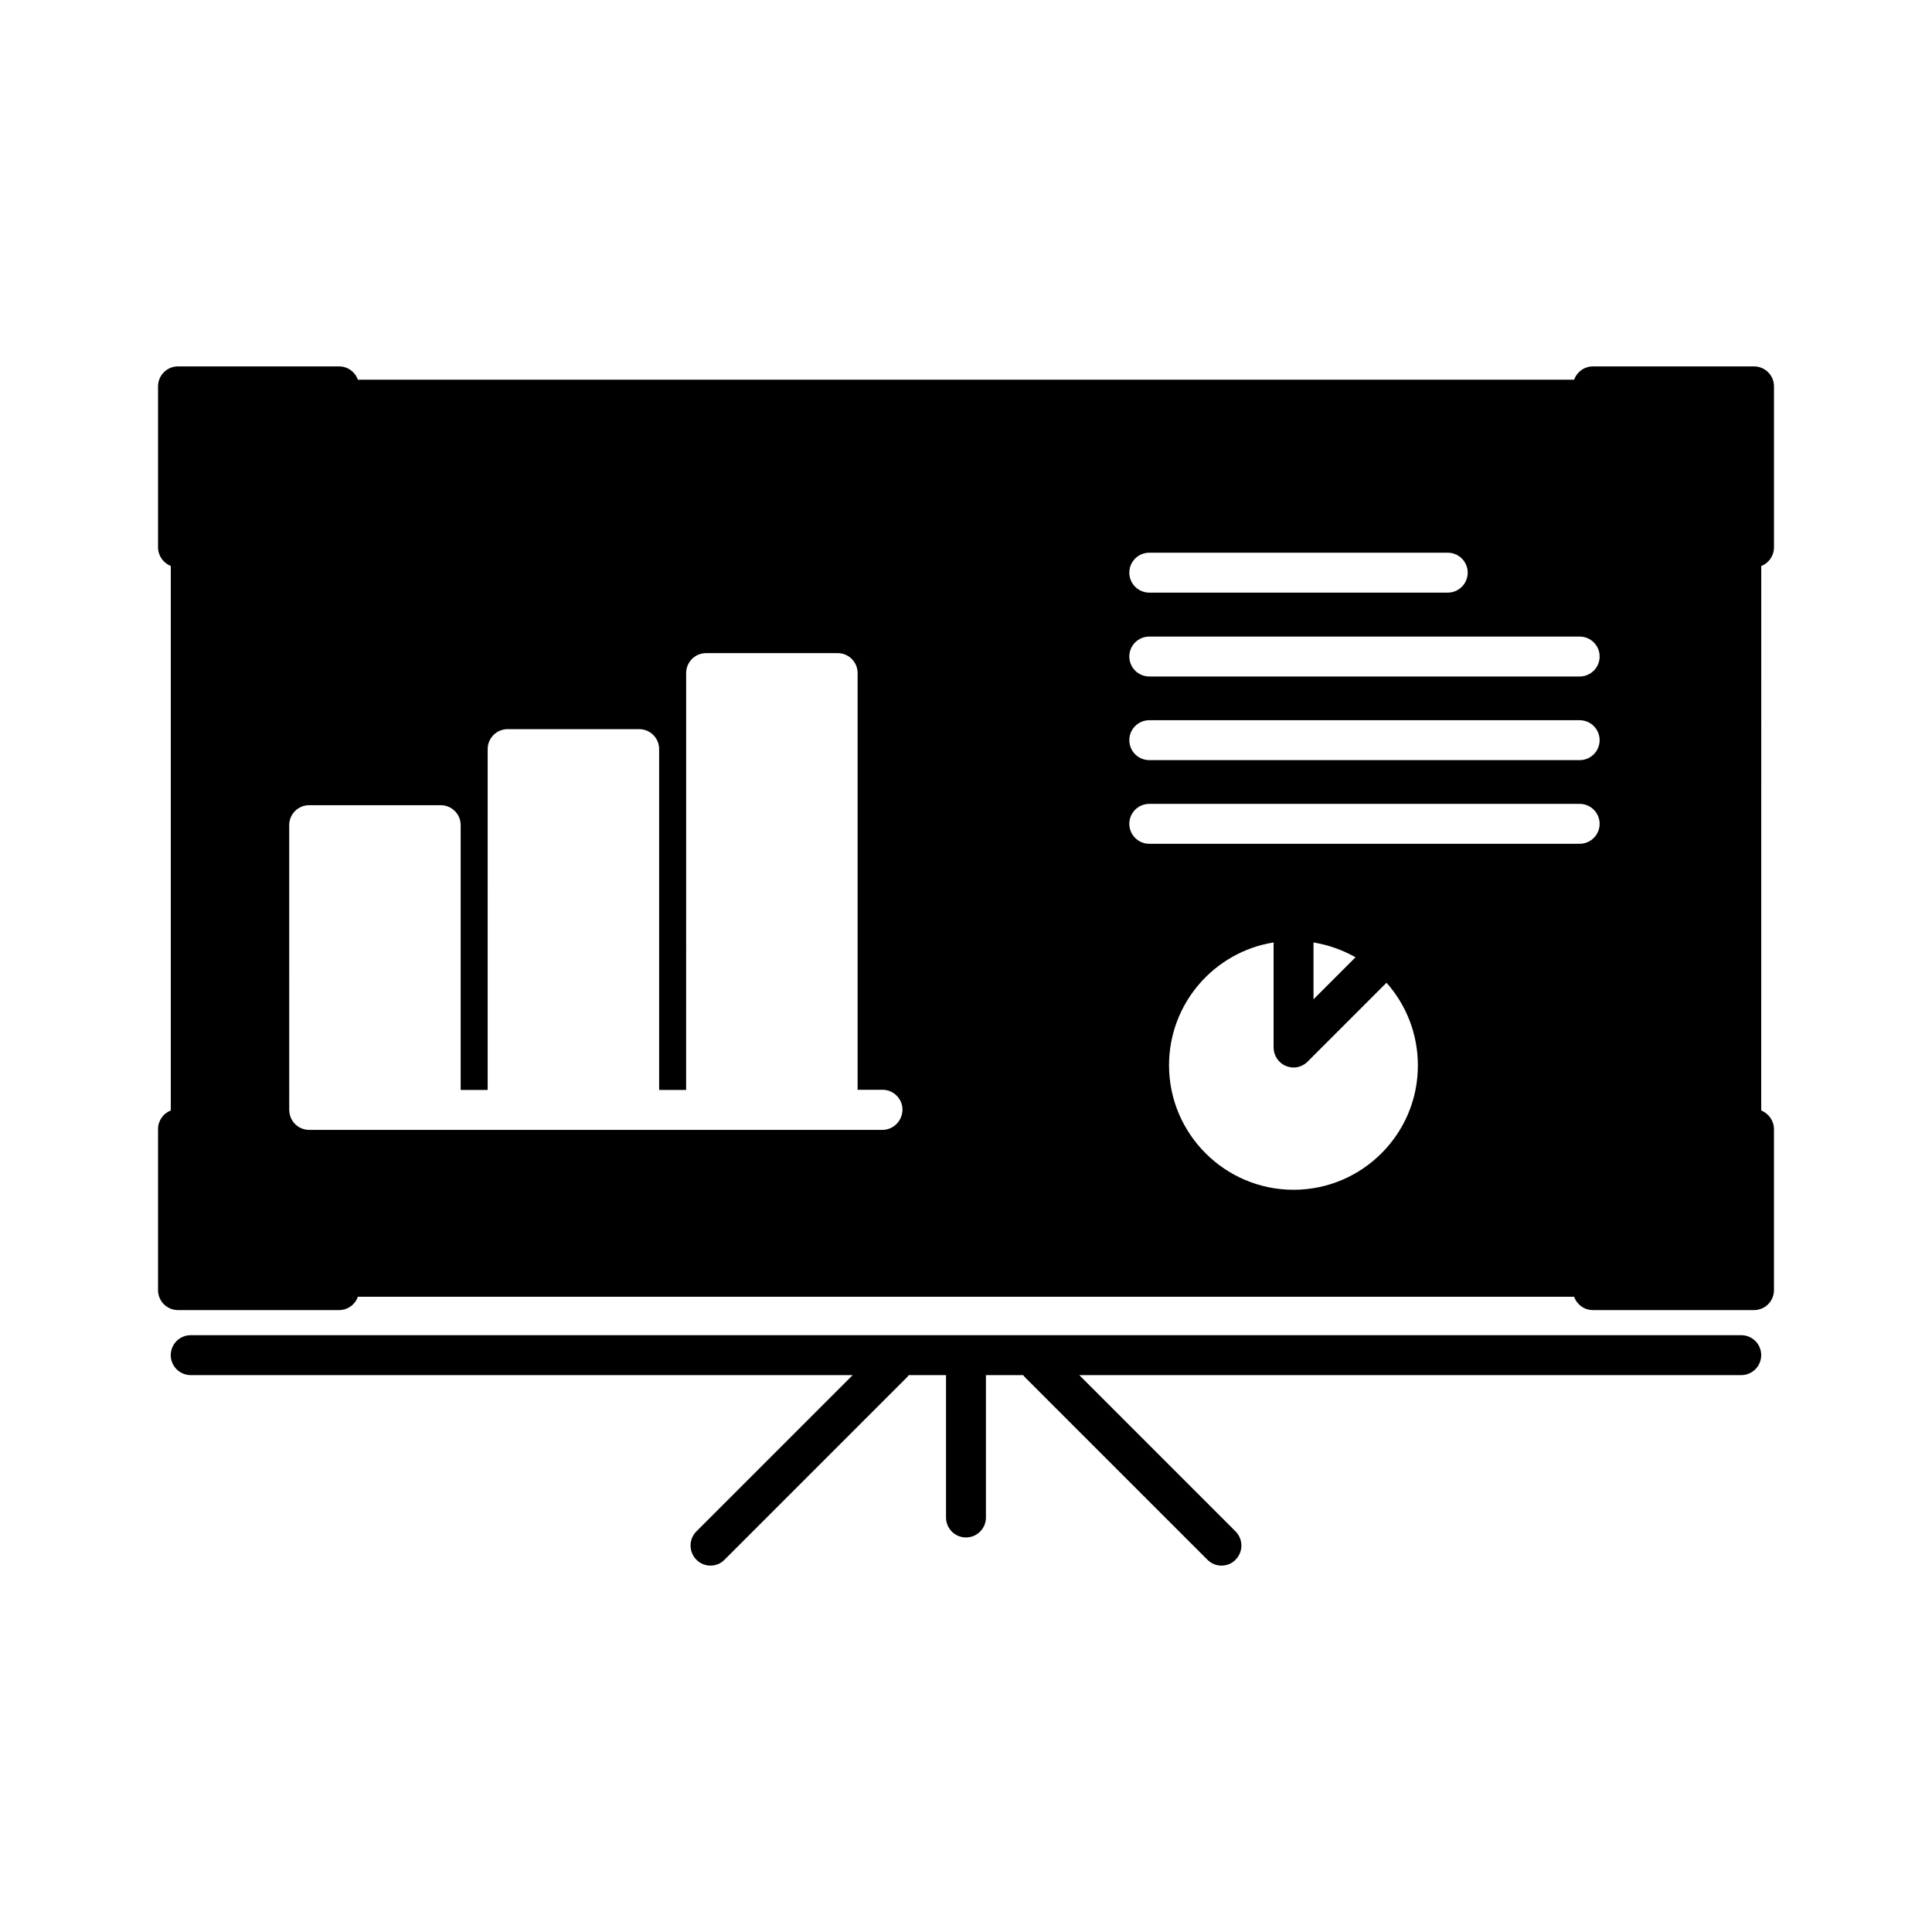 <?xml version="1.0" encoding="UTF-8"?>
<!-- The Best Svg Icon site in the world: iconSvg.co, Visit us! https://iconsvg.co -->
<svg fill="#000000" width="800px" height="800px" version="1.1" viewBox="144 144 512 512" xmlns="http://www.w3.org/2000/svg">
 <g>
  <path d="m608.83 241.1h-42.672c-2.316 0-4.281 1.461-4.988 3.527h-322.34c-0.707-2.066-2.672-3.527-4.988-3.527h-42.672c-2.922 0-5.289 2.367-5.289 5.289v42.672c0 2.215 1.41 4.133 3.375 4.938v144.29c-1.965 0.754-3.375 2.672-3.375 4.938v42.672c0 2.922 2.367 5.289 5.289 5.289h42.672c2.316 0 4.281-1.461 4.988-3.527h322.34c0.707 2.066 2.672 3.527 4.988 3.527h42.672c2.922 0 5.289-2.367 5.289-5.289v-42.672c0-2.215-1.41-4.133-3.375-4.938l0.004-144.29c1.965-0.754 3.375-2.672 3.375-4.938v-42.672c0-2.922-2.367-5.289-5.289-5.289zm-160.26 49.371h79.098c2.922 0 5.289 2.367 5.289 5.289 0 2.922-2.367 5.289-5.289 5.289h-79.098c-2.922 0-5.289-2.367-5.289-5.289 0-2.918 2.367-5.289 5.289-5.289zm-70.734 152.96h-151.9c-2.719 0-4.988-2.066-5.238-4.734 0-0.152-0.051-0.352-0.051-0.555l-0.004-75.469c0-2.922 2.367-5.289 5.289-5.289h34.863c2.922 0 5.289 2.367 5.289 5.289v70.18h7.152l0.004-90.332c0-2.922 2.367-5.289 5.289-5.289h34.863c2.922 0 5.289 2.367 5.289 5.289v90.332h7.152l0.004-110.48c0-2.922 2.367-5.289 5.289-5.289h34.863c2.922 0 5.289 2.367 5.289 5.289v110.43h6.602c2.922 0 5.289 2.367 5.289 5.289-0.047 2.973-2.414 5.34-5.336 5.34zm108.97 15.871c-18.188 0-33-14.812-33-33 0-16.375 11.992-30.027 27.711-32.547v27.859c0 2.117 1.309 4.082 3.273 4.887 0.656 0.25 1.359 0.402 2.016 0.402 1.359 0 2.719-0.555 3.727-1.562l20.906-20.906c5.188 5.844 8.312 13.504 8.312 21.867 0.055 18.188-14.758 33-32.945 33zm5.289-50.48v-15.062c3.981 0.656 7.758 2.016 11.133 3.93zm70.535-41.211h-114.06c-2.922 0-5.289-2.367-5.289-5.289s2.367-5.289 5.289-5.289h114.06c2.922 0 5.289 2.367 5.289 5.289 0 2.918-2.367 5.289-5.289 5.289zm0-22.168h-114.06c-2.922 0-5.289-2.367-5.289-5.289 0-2.922 2.367-5.289 5.289-5.289h114.06c2.922 0 5.289 2.367 5.289 5.289 0 2.918-2.367 5.289-5.289 5.289zm0-22.168h-114.06c-2.922 0-5.289-2.367-5.289-5.289s2.367-5.289 5.289-5.289h114.06c2.922 0 5.289 2.367 5.289 5.289s-2.367 5.289-5.289 5.289z"/>
  <path d="m605.45 497.84h-410.91c-2.922 0-5.289 2.367-5.289 5.289s2.367 5.289 5.289 5.289h175.43l-41.414 41.414c-2.066 2.066-2.066 5.441 0 7.508 1.059 1.059 2.367 1.562 3.727 1.562s2.719-0.504 3.727-1.562l48.316-48.316c0.203-0.203 0.352-0.402 0.504-0.605h9.875v37.734c0 2.922 2.367 5.289 5.289 5.289s5.289-2.367 5.289-5.289v-37.734h9.875c0.152 0.203 0.301 0.402 0.504 0.605l48.316 48.316c1.059 1.059 2.367 1.562 3.727 1.562s2.719-0.504 3.727-1.562c2.066-2.066 2.066-5.441 0-7.508l-41.414-41.414h175.43c2.922 0 5.289-2.367 5.289-5.289 0.008-2.922-2.359-5.289-5.281-5.289z"/>
 </g>
</svg>